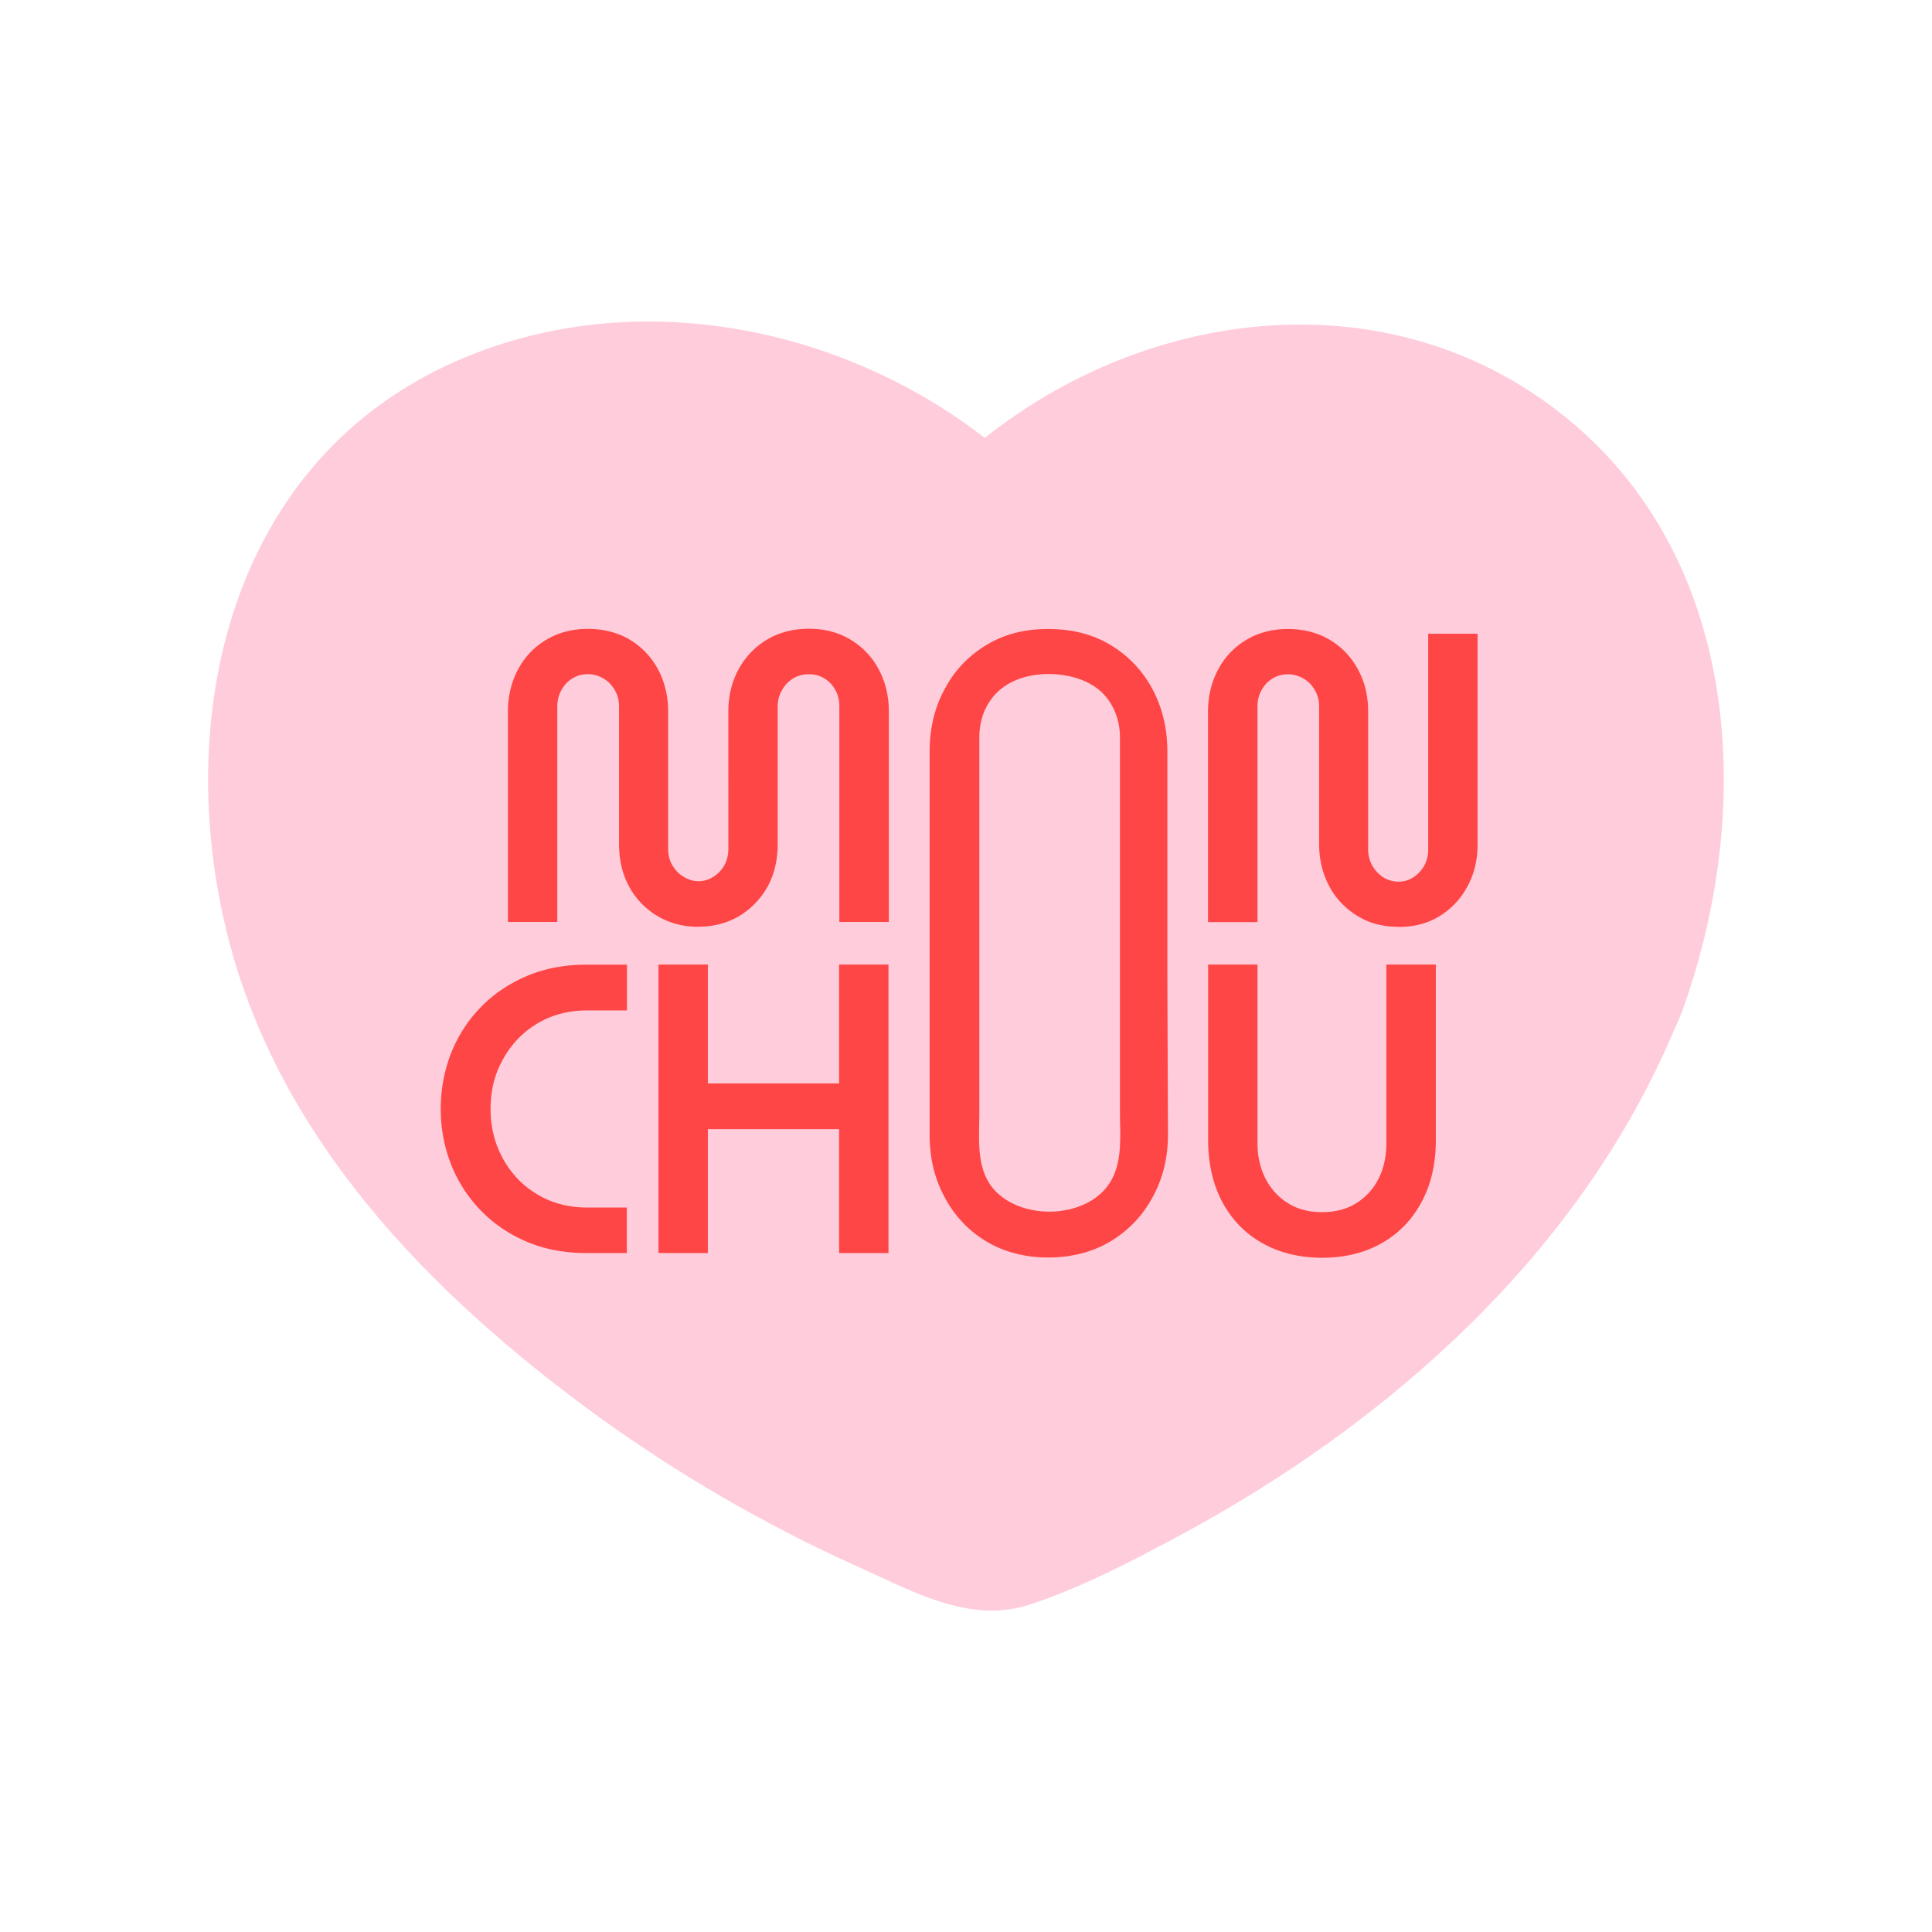 <?xml version="1.0" encoding="UTF-8"?>
<svg data-bbox="17.156 26.506 124.941 106.26" viewBox="0 0 159.26 159.26" xmlns="http://www.w3.org/2000/svg" data-type="color">
    <g>
        <path d="M138.65 83.4c-.19.5-.42 1-.65 1.5-7.72 18.32-23.36 32.31-40.69 41.64-3.99 2.15-8.26 4.38-12.56 5.77-4.96 1.57-9.76-1.27-14.18-3.23-7.49-3.38-14.64-7.53-21.28-12.33-13.95-10.15-26.7-23.17-30.74-40.5-4.19-17.98.77-38.34 18.9-46.41 14.3-6.38 31.47-3.23 43.73 6.26 12.87-10.26 31.54-13.1 45.75-3.3 16.48 11.37 18.06 33.08 11.72 50.6" fill="#ffccdb" data-color="1"/>
        <path d="M71.98 55.43a5.77 5.77 0 0 0-2.15-2.26c-.91-.55-1.97-.83-3.17-.83s-2.28.28-3.2.83-1.64 1.31-2.16 2.26c-.52.96-.78 2.03-.78 3.23v11.32c0 .61-.14 1.14-.4 1.61-.27.47-.63.84-1.08 1.12-.45.29-.94.43-1.47.43s-1.03-.14-1.49-.43c-.46-.28-.83-.65-1.1-1.12-.28-.47-.42-1-.42-1.61V58.66c0-1.2-.26-2.27-.77-3.23a5.8 5.8 0 0 0-2.14-2.26c-.92-.55-1.99-.83-3.21-.83s-2.25.28-3.17.83-1.63 1.31-2.14 2.26c-.51.96-.77 2.03-.77 3.23v16.85h3.07V58.23c0-.58.14-1.12.4-1.59.27-.48.63-.86 1.09-1.14s.97-.42 1.52-.42 1.07.14 1.54.42.84.66 1.12 1.14c.28.47.42 1.01.42 1.59v11.33q0 1.89.78 3.3c.53.94 1.25 1.69 2.16 2.23.92.54 1.96.81 3.11.81s2.18-.27 3.09-.81 1.62-1.29 2.15-2.23q.78-1.41.78-3.3V58.23c0-.58.14-1.12.42-1.59.27-.48.64-.86 1.1-1.14s.98-.42 1.55-.42 1.07.14 1.53.42c.45.28.82.66 1.08 1.14.27.47.4 1.01.4 1.59v17.28h3.08V58.66c0-1.2-.26-2.27-.77-3.23" fill="#ff4646" data-color="2"/>
        <path d="M57.57 76.4c-1.24 0-2.37-.3-3.36-.88a6.33 6.33 0 0 1-2.34-2.42c-.56-1.01-.84-2.21-.84-3.55V58.22c0-.5-.12-.94-.35-1.33-.24-.42-.55-.73-.95-.97-.78-.46-1.78-.47-2.54 0-.38.23-.68.55-.91.96-.22.4-.34.86-.34 1.34V76h-4.07V58.65c0-1.26.28-2.43.83-3.46.56-1.04 1.34-1.87 2.33-2.45 1-.6 2.15-.9 3.43-.9s2.47.3 3.47.9c.99.6 1.77 1.42 2.32 2.45.55 1.04.83 2.2.83 3.47v11.32c0 .52.11.96.35 1.35.23.4.53.71.93.95.76.48 1.7.48 2.43 0 .39-.24.69-.55.92-.95.22-.4.33-.85.33-1.36V58.65c0-1.27.28-2.44.84-3.47a6.34 6.34 0 0 1 2.34-2.45c1-.6 2.16-.9 3.46-.9s2.44.3 3.43.9c.99.59 1.78 1.42 2.33 2.45.55 1.04.83 2.2.83 3.47V76h-4.08V58.22c0-.5-.11-.96-.33-1.34-.22-.4-.52-.72-.91-.96-.76-.46-1.8-.46-2.56 0-.39.24-.7.56-.92.96-.24.4-.36.85-.36 1.34v11.33c0 1.34-.28 2.53-.84 3.54a6.53 6.53 0 0 1-2.33 2.42c-.98.58-2.11.88-3.35.88Zm-9.13-21.82c.65 0 1.25.17 1.8.49.54.32.97.76 1.3 1.32.32.54.49 1.16.49 1.84v11.33c0 1.17.24 2.2.72 3.06.49.86 1.15 1.55 1.98 2.04 1.67.98 4.03.98 5.69 0 .81-.48 1.48-1.17 1.97-2.05.47-.86.72-1.89.72-3.05V58.23c0-.68.17-1.3.49-1.85.3-.54.73-.98 1.27-1.31 1.07-.65 2.51-.66 3.6 0 .54.34.96.78 1.26 1.33.3.53.46 1.15.46 1.83v16.78h2.08V58.66c0-1.11-.23-2.09-.71-3a5.3 5.3 0 0 0-1.97-2.07c-.83-.5-1.81-.76-2.91-.76s-2.1.26-2.94.76c-.83.5-1.5 1.19-1.98 2.07-.48.89-.72 1.87-.72 2.99v11.32c0 .67-.16 1.3-.46 1.85-.31.54-.73.98-1.25 1.3-1.04.67-2.42.67-3.49 0-.53-.32-.96-.76-1.27-1.29-.33-.55-.49-1.16-.49-1.86V58.65c0-1.11-.23-2.09-.71-3a5.35 5.35 0 0 0-1.96-2.07c-.84-.5-1.83-.76-2.95-.76s-2.07.26-2.91.76c-.83.49-1.49 1.19-1.96 2.07-.48.9-.71 1.88-.71 2.99v16.35h2.07V58.21c0-.66.16-1.28.46-1.83.31-.56.74-1 1.27-1.33a3.36 3.36 0 0 1 1.78-.49Z" fill="#ff4646" data-color="2"/>
        <path d="M118.24 52.73v17.28c0 .59-.14 1.12-.4 1.6q-.405.705-1.08 1.14c-.44.28-.94.42-1.47.42s-1.03-.14-1.49-.42c-.46-.29-.83-.67-1.1-1.14-.28-.48-.42-1.01-.42-1.6V58.66c0-1.2-.25-2.27-.77-3.23a5.75 5.75 0 0 0-2.14-2.26c-.92-.55-1.99-.83-3.21-.83s-2.25.28-3.17.83c-.91.55-1.63 1.31-2.14 2.26-.51.96-.77 2.03-.77 3.23v16.85h3.08V58.23c0-.58.13-1.12.4-1.59q.39-.72 1.08-1.14c.46-.28.97-.42 1.52-.42s1.07.14 1.54.42.85.66 1.12 1.14c.28.47.42 1.01.42 1.59v11.36c0 1.19.26 2.27.77 3.22.51.96 1.22 1.71 2.13 2.26.9.56 1.96.83 3.15.83s2.24-.27 3.14-.83c.9-.55 1.6-1.3 2.11-2.26.52-.95.77-2.03.77-3.22V52.73z" fill="#ff4646" data-color="2"/>
        <path d="M115.29 76.4c-1.3 0-2.45-.3-3.41-.91a6.26 6.26 0 0 1-2.31-2.45c-.55-1.02-.83-2.19-.83-3.45V58.23c0-.5-.12-.94-.35-1.33-.23-.41-.54-.73-.95-.97-.78-.46-1.78-.47-2.54 0-.39.24-.68.55-.9.95-.23.4-.34.85-.34 1.35v17.78h-4.08V58.66c0-1.26.28-2.43.83-3.46a6.2 6.2 0 0 1 2.32-2.45c1-.6 2.15-.9 3.43-.9s2.47.3 3.47.9c.98.59 1.77 1.41 2.32 2.45.56 1.03.83 2.16.83 3.47v11.35c0 .5.12.94.35 1.35.23.4.54.72.93.97.74.45 1.71.45 2.42 0 .38-.25.68-.56.92-.97q.33-.615.33-1.35V52.24h4.07V69.6c0 1.29-.28 2.45-.83 3.46a6.36 6.36 0 0 1-2.29 2.45c-.98.61-2.09.9-3.4.9Zm-9.13-21.82a3.55 3.55 0 0 1 3.1 1.82c.32.54.49 1.16.49 1.83v11.36c0 1.1.24 2.11.71 2.98.47.88 1.11 1.56 1.95 2.07.81.5 1.78.76 2.89.76s2.06-.25 2.88-.75c.83-.51 1.46-1.19 1.93-2.07.47-.86.71-1.87.71-2.99V53.23h-2.07v16.78c0 .65-.16 1.27-.46 1.84-.32.55-.73.99-1.25 1.32-1.04.66-2.41.66-3.49 0-.54-.34-.97-.78-1.27-1.32-.32-.55-.49-1.17-.49-1.85V58.65c0-1.13-.23-2.11-.71-2.99a5.3 5.3 0 0 0-1.96-2.07c-.84-.5-1.84-.76-2.95-.76s-2.07.26-2.91.76c-.83.5-1.49 1.2-1.96 2.07-.48.9-.71 1.88-.71 2.99V75h2.08V58.22c0-.68.16-1.3.47-1.84.29-.55.72-.99 1.25-1.32a3.36 3.36 0 0 1 1.78-.49Z" fill="#ff4646" data-color="2"/>
        <path d="M42.37 85.25c.76-.78 1.65-1.38 2.67-1.82 1.03-.43 2.15-.65 3.36-.65h2.79v-2.77h-2.88q-2.565 0-4.68.9c-1.41.6-2.62 1.41-3.63 2.46a10.9 10.9 0 0 0-2.34 3.62c-.54 1.38-.82 2.85-.82 4.41s.28 3.04.82 4.41c.55 1.38 1.32 2.59 2.34 3.63q1.515 1.56 3.63 2.46c1.41.6 2.97.89 4.68.89h2.88v-2.76H48.4c-1.21 0-2.33-.22-3.36-.65a8.1 8.1 0 0 1-2.67-1.83 8.5 8.5 0 0 1-1.78-2.74c-.43-1.06-.64-2.19-.64-3.41s.21-2.37.64-3.41a8.6 8.6 0 0 1 1.78-2.74" fill="#ff4646" data-color="2"/>
        <path d="M51.69 103.29h-3.38c-1.79 0-3.43-.31-4.88-.93-1.47-.62-2.74-1.49-3.79-2.57A11.5 11.5 0 0 1 37.19 96c-.57-1.44-.86-2.99-.86-4.59s.29-3.14.85-4.59c.58-1.45 1.41-2.73 2.45-3.79 1.03-1.07 2.31-1.94 3.79-2.57 1.46-.62 3.11-.94 4.88-.94h3.38v3.77h-3.29c-1.13 0-2.2.21-3.17.61-.97.42-1.79.98-2.5 1.71-.7.72-1.26 1.59-1.68 2.58-.4.97-.6 2.05-.6 3.22s.2 2.22.6 3.22c.41 1 .96 1.84 1.67 2.58.71.73 1.53 1.29 2.51 1.72.97.4 2.03.61 3.16.61h3.29v3.76Zm-3.38-22.78c-1.63 0-3.14.29-4.48.86-1.38.59-2.51 1.35-3.47 2.35-.95.97-1.7 2.13-2.24 3.46-.52 1.33-.78 2.75-.78 4.22s.26 2.9.79 4.23c.54 1.35 1.27 2.48 2.23 3.46.96.99 2.13 1.78 3.47 2.35 1.33.56 2.83.85 4.48.85h2.38v-1.76H48.4c-1.26 0-2.46-.23-3.55-.69a8.7 8.7 0 0 1-2.84-1.94c-.8-.82-1.43-1.79-1.88-2.9-.46-1.12-.68-2.3-.68-3.6s.23-2.51.68-3.6c.46-1.11 1.09-2.09 1.88-2.9s1.74-1.46 2.83-1.93c1.1-.46 2.3-.69 3.56-.69h2.29v-1.77z" fill="#ff4646" data-color="2"/>
        <path d="M69.67 80.01v9.8H57.85v-9.8h-3.07v22.78h3.07V92.58h11.82v10.21h3.07V80.01z" fill="#ff4646" data-color="2"/>
        <path d="M73.24 103.29h-4.07V93.08H58.35v10.21h-4.07V79.51h4.07v9.8h10.82v-9.8h4.07zm-3.07-1h2.07V80.51h-2.07v9.8H57.35v-9.8h-2.07v21.78h2.07V92.08h12.82z" fill="#ff4646" data-color="2"/>
        <path d="M114.78 80.01V94.3c0 1.11-.23 2.13-.68 3.06a5.4 5.4 0 0 1-2.01 2.23c-.87.55-1.91.83-3.1.83s-2.23-.28-3.11-.83c-.87-.55-1.55-1.3-2.02-2.23-.46-.93-.7-1.95-.7-3.06V80.01h-3.07v13.97c0 1.88.38 3.52 1.13 4.91.76 1.39 1.81 2.45 3.16 3.19 1.34.74 2.88 1.1 4.61 1.1s3.26-.36 4.59-1.1c1.34-.74 2.38-1.8 3.14-3.19s1.14-3.03 1.14-4.91V80.01z" fill="#ff4646" data-color="2"/>
        <path d="M108.99 103.68c-1.82 0-3.46-.39-4.85-1.16-1.43-.78-2.56-1.92-3.36-3.39-.79-1.47-1.19-3.2-1.19-5.15V79.51h4.07V94.3c0 1.01.22 1.97.65 2.84.43.84 1.05 1.53 1.84 2.03.81.51 1.74.75 2.84.75s2.04-.25 2.83-.75 1.41-1.18 1.83-2.03c.42-.86.63-1.82.63-2.84V79.51h4.08v14.47c0 1.96-.4 3.69-1.2 5.15-.8 1.47-1.92 2.61-3.34 3.39-1.39.77-3.01 1.16-4.83 1.16m-8.4-23.17v13.47c0 1.78.36 3.36 1.07 4.67.72 1.31 1.68 2.29 2.96 2.99 1.25.69 2.72 1.04 4.37 1.04s3.11-.35 4.35-1.04c1.26-.7 2.22-1.68 2.94-2.99.71-1.31 1.08-2.88 1.08-4.67V80.51h-2.08V94.3c0 1.17-.25 2.28-.73 3.28a5.96 5.96 0 0 1-2.2 2.44c-.95.6-2.08.91-3.36.91s-2.41-.3-3.38-.91c-.95-.6-1.69-1.42-2.2-2.43-.5-1.01-.75-2.12-.75-3.29V80.51z" fill="#ff4646" data-color="2"/>
        <path d="M96.23 80.81V61.99c0-1.91-.41-3.65-1.23-5.18a9.3 9.3 0 0 0-3.44-3.63c-1.48-.9-3.2-1.33-5.16-1.33s-3.62.43-5.1 1.33a9.15 9.15 0 0 0-3.43 3.63c-.84 1.53-1.24 3.27-1.24 5.18v31.53c0 1.91.4 3.63 1.24 5.17a9.24 9.24 0 0 0 3.43 3.64c1.48.88 3.19 1.33 5.1 1.33s3.68-.45 5.14-1.33a9.4 9.4 0 0 0 3.47-3.64c.85-1.54 1.27-3.26 1.27-5.17zm-3.92 13.85c-.11 1.5-.52 2.92-1.85 3.96-1.13.88-2.6 1.27-4.03 1.26-1.44-.02-2.91-.44-4.01-1.36-2.05-1.7-1.69-4.44-1.69-6.81V60.76c0-1.71.74-3.34 2.22-4.28 1.18-.74 2.63-.99 4.02-.9 1.17.08 2.35.39 3.31 1.05 1.35.93 2.04 2.53 2.04 4.13V91.6c0 1 .06 2.05-.01 3.06" fill="#ff4646" data-color="2"/>
    </g>
</svg>
